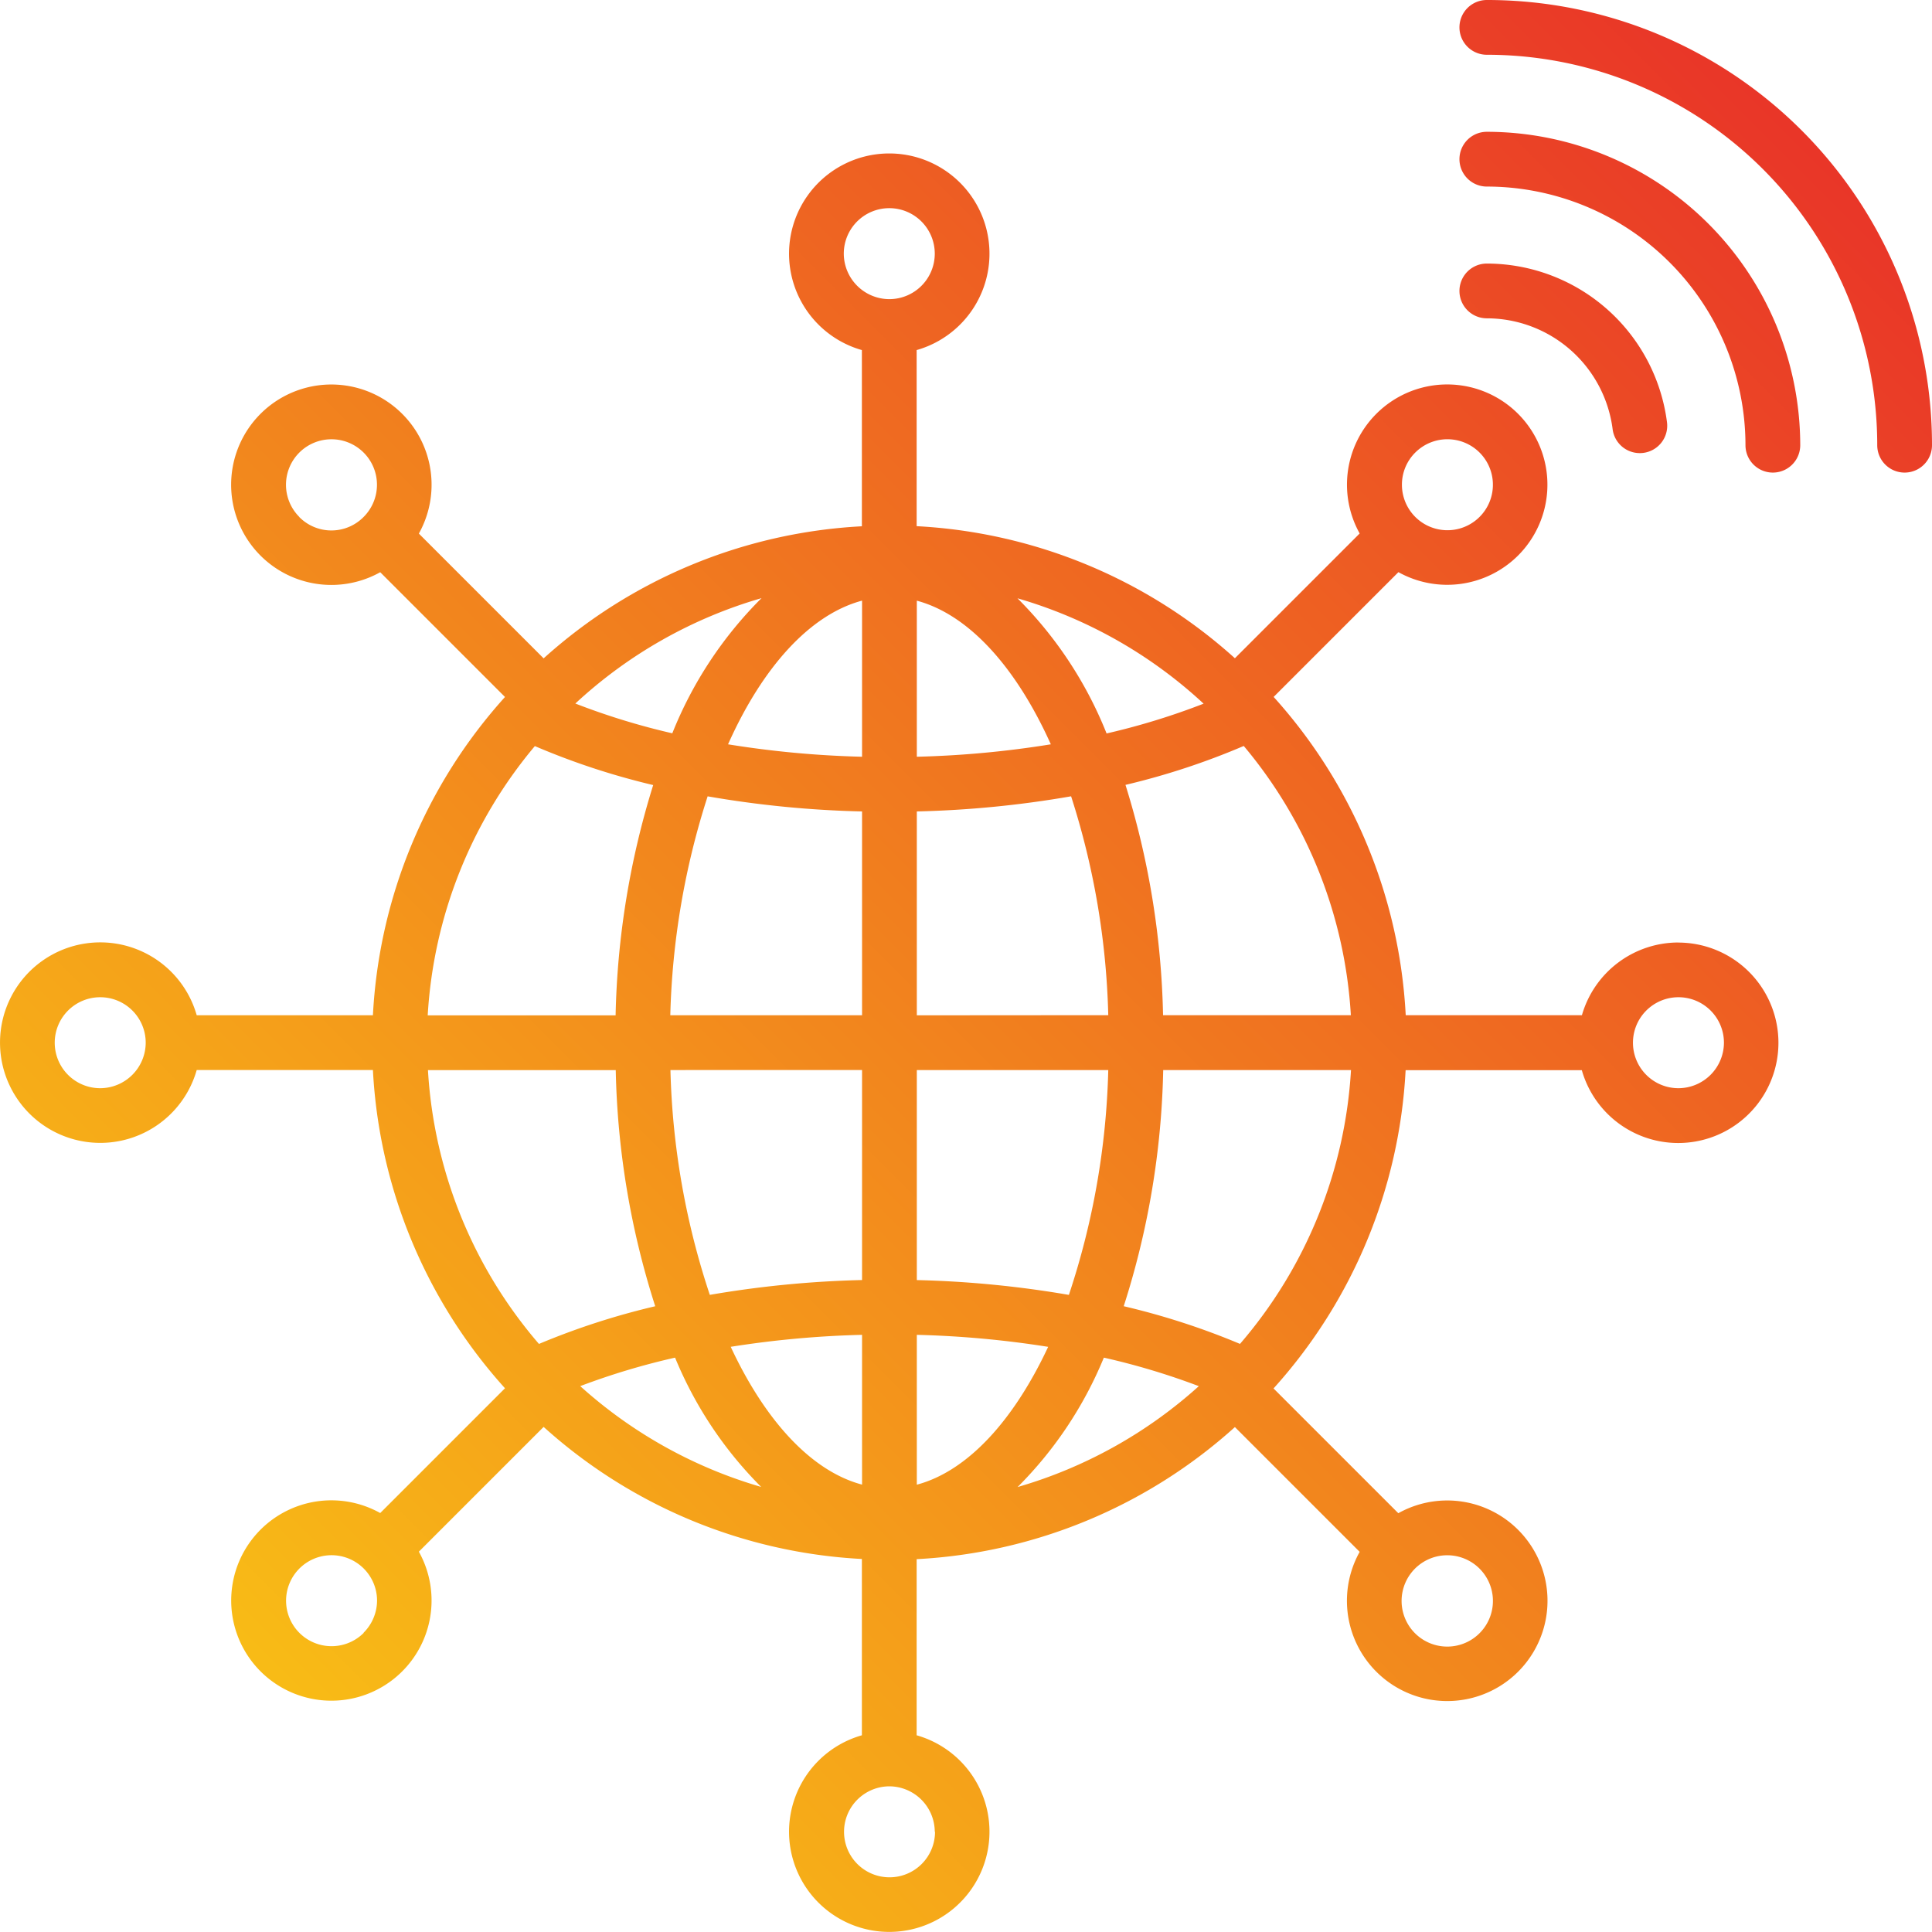 <svg xmlns="http://www.w3.org/2000/svg" xmlns:xlink="http://www.w3.org/1999/xlink" width="55" height="55" viewBox="0 0 55 55">
  <defs>
    <linearGradient id="linear-gradient" x1="0.933" y1="0.067" x2="0.135" y2="0.865" gradientUnits="objectBoundingBox">
      <stop offset="0" stop-color="#e93528"/>
      <stop offset="1" stop-color="#f8bc16"/>
    </linearGradient>
    <clipPath id="clip-icon_3">
      <rect width="55" height="55"/>
    </clipPath>
  </defs>
  <g id="icon_3" clip-path="url(#clip-icon_3)">
    <path id="internet" d="M56.779,35.831A2.858,2.858,0,0,0,54.034,37.9H49.018a14.664,14.664,0,0,0-3.76-9.06l3.552-3.552a2.858,2.858,0,0,0,3.407-.474h0a2.853,2.853,0,1,0-4.51-.627l-3.552,3.552a14.664,14.664,0,0,0-9.06-3.76V18.966a2.853,2.853,0,1,0-1.559,0v5.016a14.664,14.664,0,0,0-9.06,3.76l-3.552-3.552a2.853,2.853,0,1,0-1.1,1.1l3.552,3.552a14.664,14.664,0,0,0-3.76,9.06H14.6a2.854,2.854,0,1,0,0,1.559h5.016a14.665,14.665,0,0,0,3.76,9.06l-3.552,3.552a2.852,2.852,0,1,0,1.1,1.1l3.552-3.552a14.664,14.664,0,0,0,9.06,3.76V58.4a2.853,2.853,0,1,0,1.559,0V53.386a14.664,14.664,0,0,0,9.06-3.76l3.552,3.552a2.855,2.855,0,1,0,1.1-1.1l-3.552-3.552a14.664,14.664,0,0,0,3.76-9.06h5.016a2.853,2.853,0,1,0,2.745-3.633ZM11.853,39.979a1.295,1.295,0,1,1,1.295-1.295A1.3,1.3,0,0,1,11.853,39.979ZM42.11,37.9a23.639,23.639,0,0,0-1.07-6.556,20.61,20.61,0,0,0,3.367-1.108A13.1,13.1,0,0,1,47.456,37.9H42.11ZM35.1,26.1c1.489.4,2.832,1.905,3.815,4.089a28.133,28.133,0,0,1-3.815.354Zm2.864-.068a13.163,13.163,0,0,1,5.3,3,19.85,19.85,0,0,1-2.762.848,11.381,11.381,0,0,0-2.534-3.845Zm-4.423.068v4.443a28.135,28.135,0,0,1-3.815-.354C30.7,28.007,32.048,26.5,33.537,26.1Zm-5.4,3.776a19.853,19.853,0,0,1-2.762-.848,13.162,13.162,0,0,1,5.3-3A11.381,11.381,0,0,0,28.138,29.878Zm5.4,2.226v5.8H28.082a22.075,22.075,0,0,1,1.063-6.232A29.507,29.507,0,0,0,33.537,32.1Zm0,7.359v5.979a29.567,29.567,0,0,0-4.334.422,21.945,21.945,0,0,1-1.121-6.4Zm0,7.538v4.265c-1.45-.386-2.763-1.829-3.739-3.923A28.221,28.221,0,0,1,33.537,47Zm-2.864,4.333a13.16,13.16,0,0,1-5.159-2.872,20.128,20.128,0,0,1,2.7-.811A11.24,11.24,0,0,0,30.673,51.334Zm4.423-.068V47a28.206,28.206,0,0,1,3.739.342C37.859,49.437,36.546,50.88,35.1,51.266Zm5.328-3.614a20.108,20.108,0,0,1,2.7.811,13.16,13.16,0,0,1-5.159,2.872A11.24,11.24,0,0,0,40.423,47.652ZM35.1,45.442V39.463H40.55a21.945,21.945,0,0,1-1.121,6.4,29.555,29.555,0,0,0-4.334-.422Zm0-7.538V32.1a29.51,29.51,0,0,0,4.392-.431A22.079,22.079,0,0,1,40.55,37.9Zm14.189-16.02a1.295,1.295,0,1,1-.379.915,1.287,1.287,0,0,1,.379-.915ZM33.021,16.221a1.295,1.295,0,1,1,1.295,1.295A1.3,1.3,0,0,1,33.021,16.221Zm-15.5,7.495a1.295,1.295,0,1,1,1.831,0A1.286,1.286,0,0,1,17.517,23.716Zm6.708,6.525a20.606,20.606,0,0,0,3.366,1.108,23.639,23.639,0,0,0-1.07,6.556H21.176A13.1,13.1,0,0,1,24.225,30.241Zm2.3,9.223a23.511,23.511,0,0,0,1.124,6.722,20.812,20.812,0,0,0-3.31,1.073,13.106,13.106,0,0,1-3.16-7.795h5.346Zm-7.174,16.02a1.295,1.295,0,1,1,.379-.915A1.3,1.3,0,0,1,19.348,55.483Zm16.263,5.664a1.295,1.295,0,1,1-1.295-1.295A1.3,1.3,0,0,1,35.611,61.147Zm15.5-7.494a1.3,1.3,0,1,1-.915-.379,1.3,1.3,0,0,1,.915.379ZM44.3,47.258a20.81,20.81,0,0,0-3.31-1.073,23.51,23.51,0,0,0,1.124-6.722h5.346A13.106,13.106,0,0,1,44.3,47.258Zm12.482-7.279a1.295,1.295,0,1,1,1.295-1.295A1.3,1.3,0,0,1,56.779,39.979ZM64,21.674a.779.779,0,1,1-1.559,0A11.113,11.113,0,0,0,51.327,10.559a.779.779,0,0,1,0-1.559A12.672,12.672,0,0,1,64,21.674ZM51.327,18.062a.779.779,0,0,1,0-1.559,5.178,5.178,0,0,1,5.129,4.519.779.779,0,0,1-.676.871.8.8,0,0,1-.1.006.779.779,0,0,1-.772-.682A3.616,3.616,0,0,0,51.327,18.062Zm8.922,3.612a.779.779,0,1,1-1.559,0,7.371,7.371,0,0,0-7.363-7.363.779.779,0,0,1,0-1.559A8.932,8.932,0,0,1,60.249,21.674Z" transform="translate(-9 -9)" fill="url(#linear-gradient)"/>
  </g>
</svg>
